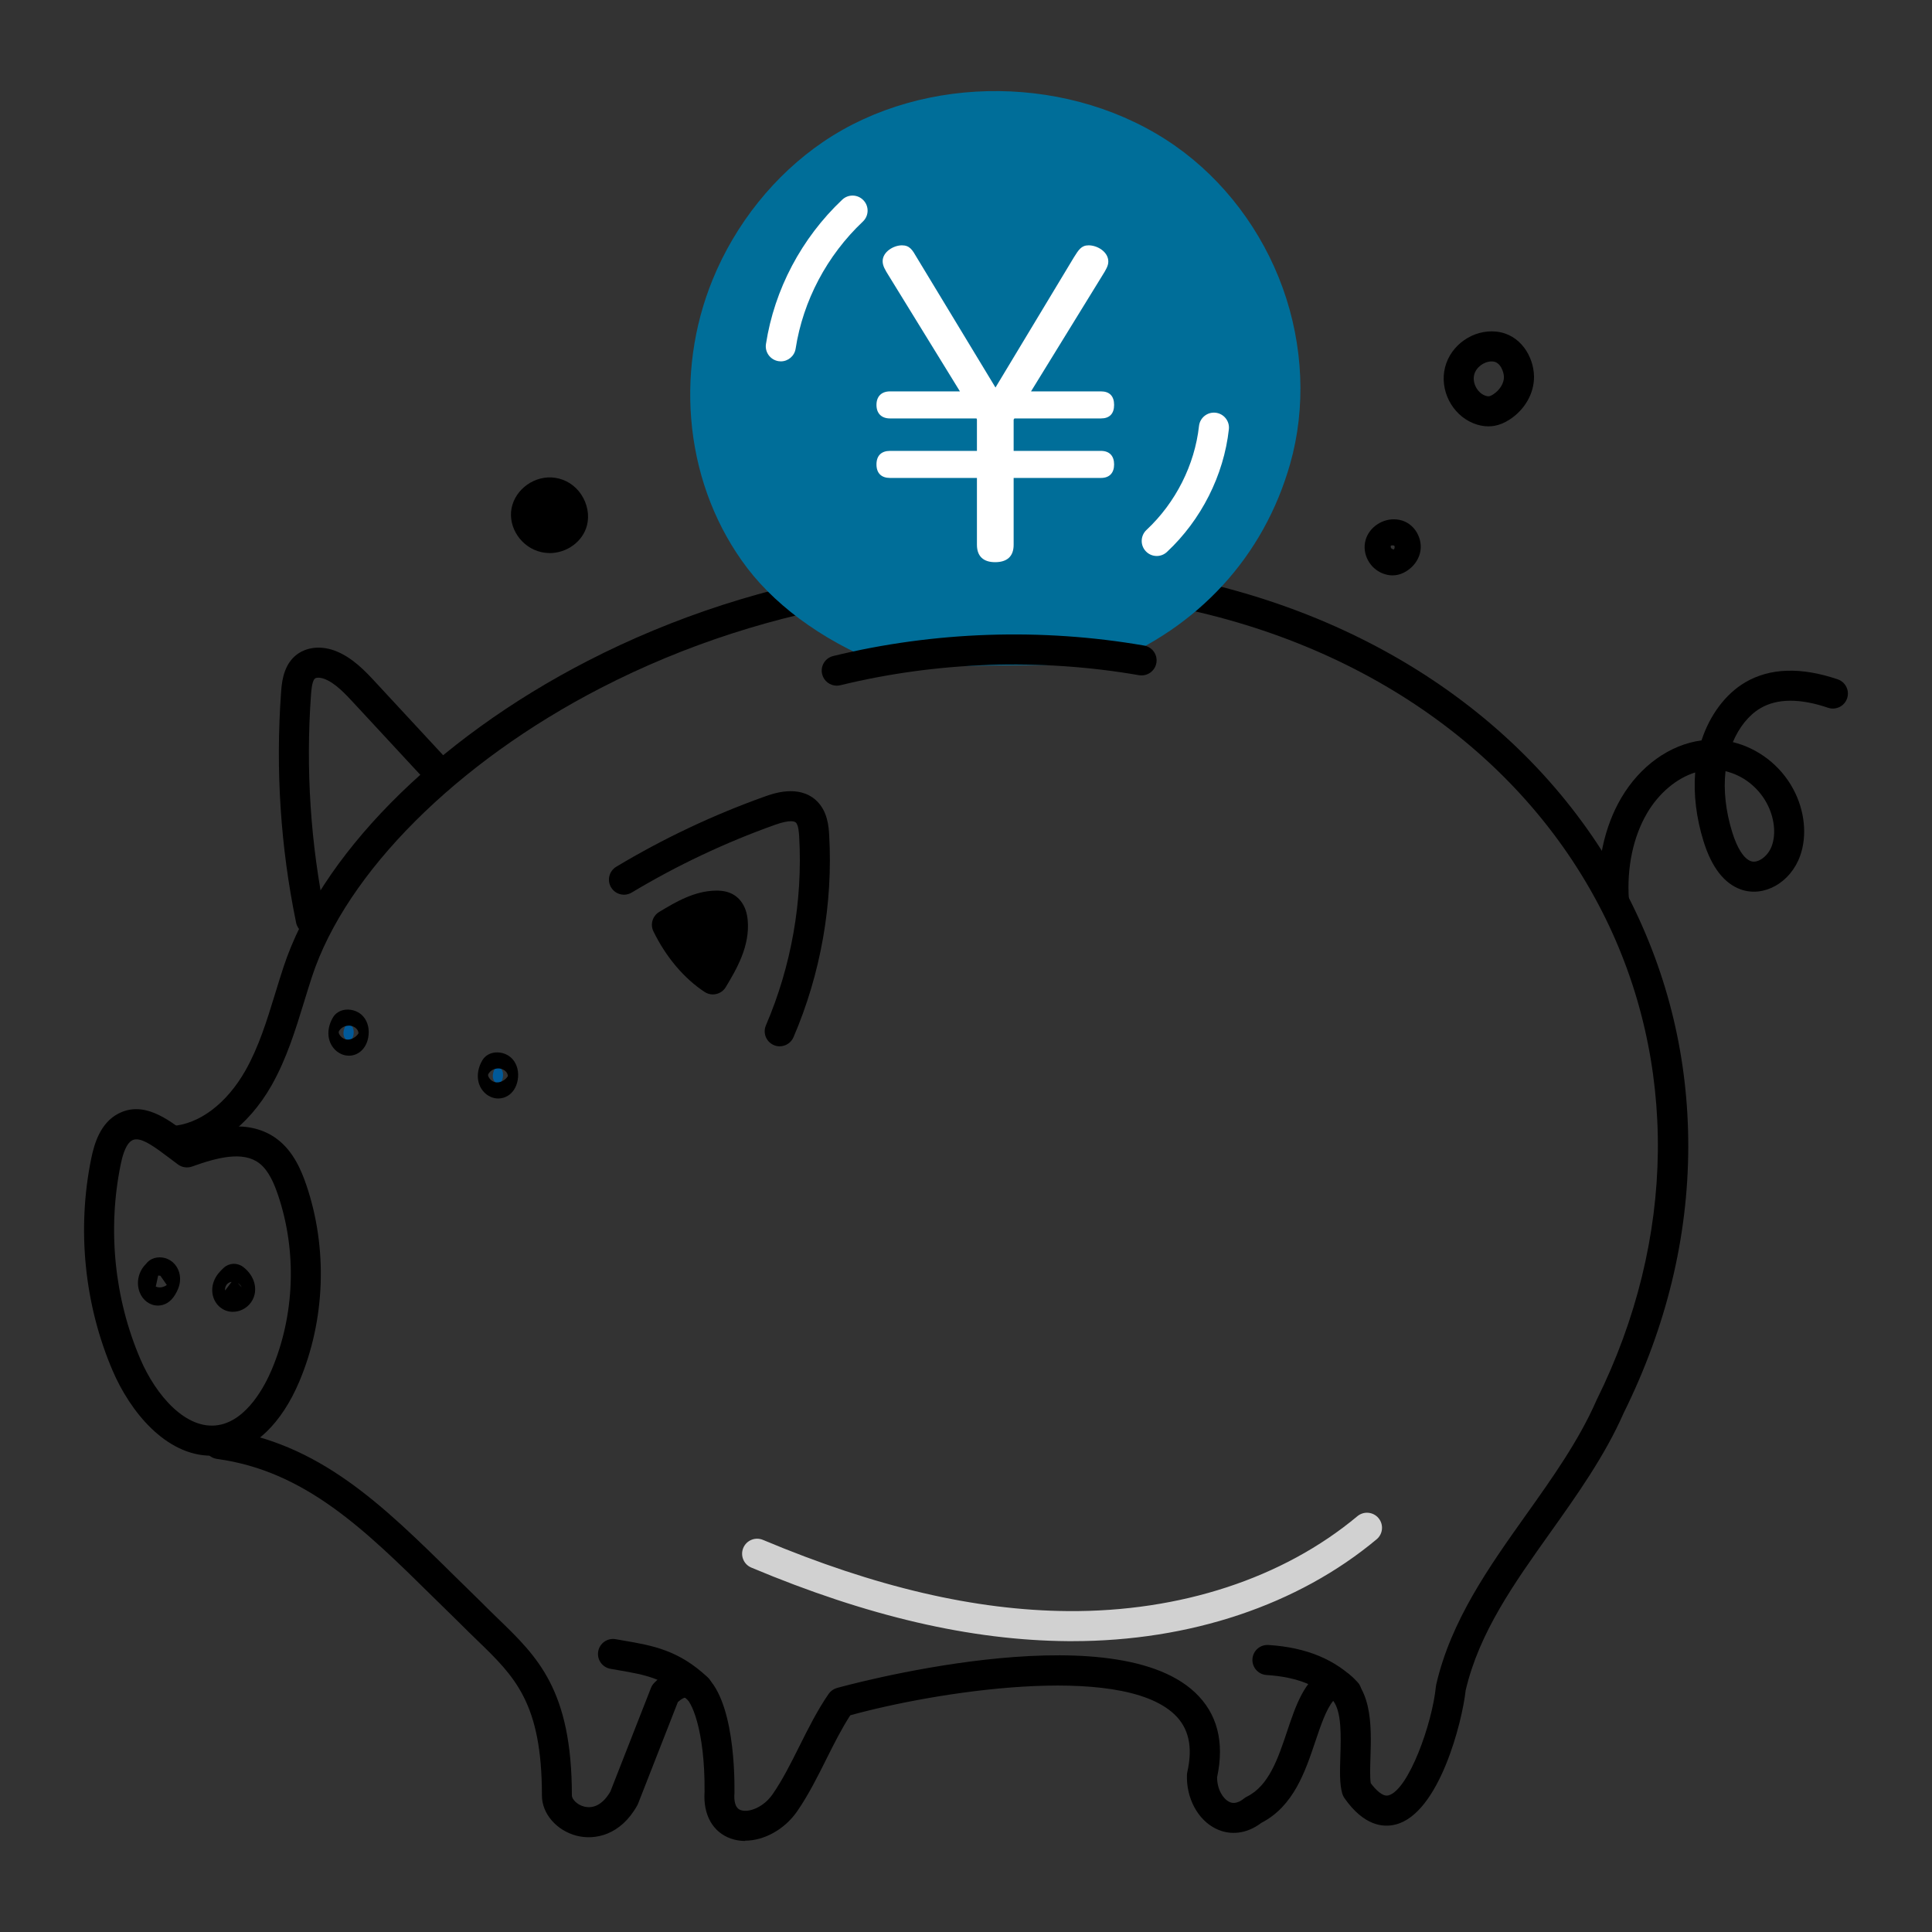 <?xml version="1.0" encoding="UTF-8"?> <svg xmlns="http://www.w3.org/2000/svg" id="_レイヤー_1" viewBox="0 0 500 500"><rect x="0" y="0" width="500" height="500" fill="#333333" stroke="none"/><defs><style>.cls-1{fill:#006e99;}.cls-2{fill:#fff;}.cls-3{fill:#005999;}.cls-4{fill:#d1d1d1;}</style></defs><path d="M143.07,127.49c-3.11-.46-6.3,1.87-6.86,4.78-.56,2.91,1.62,6.1,4.68,6.81,3.07.71,6.51-1.23,7.25-4.1.74-2.87-1.19-6.92-5.07-7.49Z"></path><path d="M142.24,143.12c-.74,0-1.48-.08-2.22-.25-5.09-1.17-8.58-6.36-7.63-11.33.97-5.03,6.12-8.65,11.25-7.89,2.79.41,5.2,1.95,6.79,4.34,1.59,2.39,2.15,5.37,1.48,7.97-1.09,4.24-5.24,7.18-9.67,7.18ZM142.28,131.32c-1.01,0-2.1.9-2.25,1.68-.15.79.66,2.04,1.74,2.28,1.09.25,2.41-.52,2.61-1.28.1-.39-.01-1.11-.42-1.72-.36-.54-.85-.86-1.44-.95,0,0,0,0,0,0-.08-.01-.15-.02-.23-.02Z"></path><path d="M385.22,110.34c-1.31,0-2.68-.28-4-.83-5.53-2.29-8.71-8.64-7.24-14.45,1.47-5.81,7.3-9.86,13.26-9.24h0c6.24.65,9.69,6.48,9.76,11.62.06,4.32-2.37,8.59-6.33,11.15-1.34.86-2.63,1.39-3.95,1.62-.49.08-.98.12-1.49.12ZM386.03,93.54c-1.98,0-4.03,1.52-4.51,3.44-.52,2.04.73,4.54,2.68,5.34.47.19.91.28,1.2.23.18-.03.5-.14,1.05-.49,1.68-1.08,2.79-2.89,2.77-4.5-.02-1.25-.88-3.8-2.79-4h0c-.13-.01-.26-.02-.39-.02Z"></path><path d="M360.41,148.91c-.83,0-1.68-.16-2.5-.48-3.48-1.34-5.46-5.13-4.51-8.62.92-3.38,4.45-5.74,8.06-5.38h0c3.97.4,6.17,3.87,6.23,6.94.05,2.59-1.43,5.1-3.86,6.54-.82.49-1.63.79-2.47.92-.31.05-.62.07-.94.07ZM360.78,141.21l-.1.97s.06,0,.07,0c0,0,.09-.11.15-.33.03-.12.11-.49-.12-.64ZM359.96,141.2c-.02.07-.05.18-.05.32.01.56.76.66.77.66l.1-.97s-.04-.02-.07-.03c-.08-.03-.28-.07-.55-.02-.08.01-.15.03-.21.05Z"></path><path d="M40.85,337.88c-2.06,0-3.93-1.37-4.72-3.48-.97-2.56-.23-5.48,1.66-7.3.26-.36.57-.67.94-.93,1.47-1.02,3.65-1.03,5.3-.01,1.77,1.09,2.77,3.22,2.55,5.43-.14,1.42-.7,2.53-1.23,3.43-1.3,2.2-2.99,2.77-4.17,2.85-.11,0-.21.01-.32.01ZM40.31,332.97c1.25.54,2.4-.09,2.86-.41l-1.65-2.38c-.19-.04-.39-.07-.59-.07l-.62,2.87ZM42.87,332.91s0,0,0,0c0,0,0,0,0,0Z"></path><path d="M60.27,339.5c-1.21,0-2.38-.41-3.32-1.19-1.9-1.57-2.54-4.29-1.59-6.76.58-1.51,1.57-2.55,2.55-3.45,1.38-1.27,3.47-1.37,4.97-.25,2.43,1.82,3.58,4.56,3.01,7.14-.43,1.94-1.89,3.55-3.8,4.2-.6.2-1.21.3-1.81.3ZM59.95,331.74c-.14.02-.27.05-.4.09-.92.32-1.19,1.13-1.27,1.46-.06.28-.05.51-.01.68l1.68-2.23ZM61.56,332.08l.98,1.06c-.15-.33-.38-.62-.64-.83-.11-.09-.22-.17-.34-.23Z"></path><path d="M184.49,253.47c2.78-4.64,5.66-9.7,5.12-15.07-.13-1.28-.53-2.66-1.6-3.39-.77-.53-1.75-.63-2.68-.62-4.61.07-8.77,2.58-12.74,4.96,2.85,5.83,7.08,10.97,11.89,14.12Z"></path><path d="M184.49,257.36c-.75,0-1.49-.22-2.13-.64-5.31-3.48-10.01-9.04-13.25-15.67-.89-1.81-.24-4.01,1.5-5.05l.08-.05c4.21-2.52,8.98-5.38,14.6-5.46,2.01-.03,3.62.39,4.94,1.3,1.29.89,2.91,2.69,3.26,6.21.69,6.87-2.98,12.99-5.66,17.46-.54.91-1.44,1.56-2.47,1.79-.29.07-.58.1-.87.1ZM177.83,240.8c1.6,2.59,3.48,4.92,5.51,6.82,1.62-3.09,2.68-6,2.39-8.83-.02-.21-.05-.38-.08-.51-.07,0-.16,0-.26,0-2.51.04-5,1.11-7.56,2.52ZM186.01,238.32h0Z"></path><path d="M192.88,476.44c-1.29,0-2.55-.2-3.74-.62-4.66-1.64-7.2-6.15-6.8-12.06.15-16.25-3.58-24.03-5.1-24.39-.13,0-.76.17-1.81,1.12-.84,2.18-3.26,8.34-10.29,26.29-.06.16-.14.32-.23.48-4.28,7.66-10.92,9.06-15.7,7.82-5.19-1.35-8.96-5.72-8.96-10.39,0-23.99-7.03-30.79-16.76-40.19-1.46-1.41-2.97-2.87-4.53-4.45-2.27-2.2-4.49-4.39-6.68-6.55-17.86-17.61-33.29-32.81-56.11-35.93-2.13-.29-3.62-2.25-3.33-4.38.29-2.13,2.25-3.62,4.38-3.33,25.38,3.47,41.66,19.51,60.51,38.09,2.18,2.15,4.4,4.33,6.66,6.53.02.02.04.04.06.06,1.5,1.52,2.99,2.96,4.42,4.35,10.27,9.92,19.13,18.49,19.13,45.78,0,.85,1.19,2.35,3.14,2.86,2.57.67,4.98-.7,6.82-3.87,1.09-2.77,10.42-26.62,10.51-26.83.19-.49.48-.93.85-1.31,4.53-4.63,8.42-4.38,10.88-3.36,9.43,3.91,9.95,25.3,9.88,31.76,0,.08,0,.16-.01.25-.12,1.65.06,3.73,1.62,4.28,2.11.74,5.93-.73,8.26-4.1,2.59-3.75,4.72-8.01,6.97-12.51,2.27-4.54,4.62-9.24,7.52-13.45.51-.74,1.26-1.28,2.12-1.53.7-.2,70.58-19.69,92.71,1.15,5.75,5.41,7.67,12.8,5.71,21.95,0,3.14,1.54,5.55,3.11,6.34.43.21,1.73.86,3.85-.85.23-.18.47-.34.73-.47,5.71-2.79,8.09-9.92,10.4-16.81,2.29-6.84,4.46-13.3,9.95-16.27,1.02-.55,2.24-.62,3.32-.18,8.95,3.63,8.59,14.88,8.33,23.09-.08,2.54-.16,5.15.08,6.68,1.18,1.57,3.03,3.56,4.56,3.16,5.2-1.36,11.35-18.54,12.3-28.2.02-.17.04-.33.08-.49,3.83-16.61,13.71-30.49,23.25-43.92,6.71-9.43,13.65-19.18,18.22-29.63.02-.06.05-.11.08-.17,20.59-41.56,21.1-87.59,1.4-126.3-21.28-41.8-63.64-70.92-116.23-79.9-48.52-8.28-99.27-.48-142.89,21.99-37.26,19.19-65.91,47.8-74.76,74.68-.71,2.16-1.4,4.4-2.06,6.56-2.23,7.26-4.54,14.78-8.41,21.61-6.14,10.83-15.6,17.67-25.3,18.29-2.14.14-3.99-1.49-4.13-3.63-.14-2.14,1.49-3.99,3.63-4.13,7.07-.45,14.19-5.82,19.03-14.37,3.45-6.1,5.54-12.88,7.74-20.06.68-2.2,1.37-4.48,2.11-6.71,4.63-14.05,14.23-28.73,27.75-42.46,13.76-13.97,31.34-26.66,50.84-36.7,45.11-23.23,97.59-31.31,147.76-22.74,55.03,9.4,99.45,40.03,121.85,84.04,10.22,20.09,15.39,41.75,15.35,64.39-.04,23.37-5.65,46.52-16.68,68.81-4.9,11.14-12.05,21.2-18.97,30.93-9.48,13.33-18.44,25.92-21.96,40.92-.89,8.2-6.85,31.77-18.04,34.7-3.3.87-8.29.39-13.34-6.82-.25-.36-.44-.76-.56-1.18-.71-2.52-.61-5.8-.49-9.61.16-5.22.36-11.5-1.85-14.37-1.85,2.27-3.19,6.27-4.6,10.44-2.65,7.89-5.64,16.82-13.98,21.13-3.74,2.84-8.04,3.39-11.86,1.48-4.63-2.31-7.61-7.89-7.41-13.88,0-.24.04-.49.09-.72,1.48-6.56.38-11.45-3.36-14.98-14.29-13.46-62.52-5.66-83.86.27-2.25,3.47-4.18,7.31-6.2,11.36-2.27,4.54-4.62,9.24-7.52,13.45-3.28,4.76-8.61,7.64-13.51,7.64Z"></path><path class="cls-1" d="M301.84,40.88c-24.83-17.36-61.5-18.01-86.59-.98-12.38,8.4-21.77,20.53-27.26,33.99-9.41,23.09-6.8,50.72,8.5,70.78,8.02,10.52,21.06,19.24,35.31,24.35,6.77-.65,46.19-1.08,53.06-.72,22.17-8.81,38.59-25.82,45.28-49.32,8.04-28.24-3.47-60.75-28.3-78.11Z"></path><path class="cls-1" d="M231.81,172.92c-.45,0-.89-.08-1.31-.23-15.34-5.51-28.86-14.86-37.09-25.65-7.83-10.27-12.77-22.78-14.29-36.18-1.47-13.05.35-26.34,5.28-38.43,5.91-14.51,16.1-27.2,28.67-35.74,26.33-17.87,64.6-17.44,91,1.01h0c12.62,8.83,22.53,21.91,27.91,36.85,5.35,14.87,6.03,31.03,1.9,45.52-6.82,23.96-23.72,42.38-47.58,51.87-.52.21-1.08.3-1.64.27-6.57-.35-46,.08-52.48.71-.12.01-.25.02-.37.02ZM257.58,31.29c-14.29,0-28.51,3.93-40.15,11.83-11.32,7.69-20.5,19.14-25.84,32.24-9.11,22.36-5.98,48.65,7.99,66.96,7.21,9.46,19.12,17.72,32.76,22.77,8.53-.59,43.22-.98,51.84-.7,21.16-8.66,36.14-25.13,42.22-46.46,7.59-26.64-3.68-57.7-26.79-73.86h0c-12.17-8.51-27.14-12.78-42.03-12.78Z"></path><path class="cls-2" d="M202.08,93.52c-.2,0-.4-.02-.6-.05-2.12-.33-3.58-2.32-3.25-4.44,2.19-14.13,9.2-27.4,19.74-37.35,1.56-1.48,4.02-1.41,5.5.16,1.48,1.56,1.41,4.02-.16,5.5-9.29,8.78-15.47,20.46-17.4,32.89-.3,1.92-1.95,3.29-3.84,3.29Z"></path><path class="cls-2" d="M299.36,143.89c-1.04,0-2.08-.42-2.84-1.24-1.47-1.57-1.38-4.03.19-5.5,7.53-7.03,12.48-16.83,13.59-26.9.24-2.14,2.15-3.67,4.29-3.44,2.14.24,3.68,2.16,3.44,4.29-1.31,11.89-7.15,23.46-16.02,31.74-.75.7-1.7,1.05-2.65,1.05Z"></path><path d="M54.72,376.74c-11.84,0-21.06-11.48-25.57-22.01-7.33-17.11-9.29-36.63-5.53-54.96.78-3.79,2.34-9.1,6.94-11.53,6.52-3.45,12.79,1.31,17.82,5.14.22.17.44.34.66.5,5.83-2,15.48-4.57,22.75.97,4.15,3.16,6.19,8.02,7.51,11.89,5.55,16.39,4.88,34.92-1.85,50.82-4.59,10.85-11.57,17.57-19.66,18.92-1.04.17-2.07.26-3.08.26ZM35.31,294.86c-.4,0-.77.08-1.11.26-1.88,1-2.69,4.93-2.96,6.22-3.45,16.79-1.65,34.66,5.06,50.33,4.08,9.53,11.91,18.52,20.22,17.14,7.51-1.25,12.13-10.4,13.77-14.27,6-14.17,6.6-30.68,1.65-45.3-.96-2.83-2.38-6.32-4.85-8.2-4.22-3.21-10.85-1.49-17.39.86-1.21.43-2.56.24-3.6-.51-.81-.59-1.62-1.2-2.42-1.81-3.58-2.72-6.39-4.72-8.37-4.72Z"></path><path d="M201.79,270.79c-.51,0-1.03-.1-1.53-.32-1.97-.85-2.89-3.13-2.04-5.11,6.58-15.32,9.55-32.19,8.61-48.81-.05-.84-.17-3.05-.87-3.68-.32-.29-1.48-.8-5.39.59-12.89,4.6-25.36,10.5-37.08,17.53-1.84,1.11-4.23.51-5.34-1.33-1.11-1.84-.51-4.23,1.33-5.34,12.16-7.3,25.1-13.42,38.47-18.19,2.15-.77,8.68-3.1,13.19.94,3.09,2.77,3.33,7,3.45,9.03,1.01,17.82-2.18,35.91-9.23,52.32-.63,1.47-2.07,2.36-3.58,2.36Z"></path><path class="cls-3" d="M89.52,265.3c-.46.77-.77,1.76-.57,2.69.2.93,1.08,1.63,1.77,1.21.42-.26.65-.83.76-1.39.14-.77.06-1.67-.4-2.2s-1.43-.51-1.55-.3Z"></path><path d="M90.28,273.21c-.64,0-1.29-.13-1.91-.4-1.6-.68-2.84-2.22-3.23-4-.39-1.78-.02-3.74,1.03-5.5,0,0,0,0,0,0,.68-1.15,1.9-1.88,3.33-2.01,1.69-.15,3.41.51,4.49,1.74,1.22,1.38,1.69,3.38,1.31,5.47-.33,1.78-1.23,3.2-2.55,4.01-.76.47-1.61.7-2.47.7ZM89.8,265.47c-.39.06-.78.2-1.12.41-.76.46-1.01,1.08-1.03,1.21-.02.09.06.58.5,1.07.32.37,1.02.97,2.07.88.79-.07,1.86-.54,2.56-1.61,0-.05,0-.11-.01-.2l-2.96-1.76ZM89.8,265.47l2.96,1.76s0-.05-.01-.07c-.14-.66-.63-1.2-1.33-1.5-.51-.22-1.07-.28-1.62-.19Z"></path><path class="cls-3" d="M128.17,276.38c-.46.77-.77,1.76-.57,2.69.2.93,1.08,1.63,1.77,1.21.42-.26.65-.83.76-1.4.14-.77.06-1.67-.4-2.2-.47-.53-1.43-.51-1.55-.3Z"></path><path d="M128.94,284.29c-.64,0-1.29-.13-1.91-.4-1.6-.68-2.84-2.22-3.22-4-.39-1.78-.02-3.74,1.03-5.5,0,0,0,0,0,0,.69-1.15,1.9-1.88,3.33-2.01,1.69-.15,3.41.51,4.49,1.74,1.22,1.39,1.69,3.38,1.31,5.47-.33,1.77-1.23,3.2-2.55,4-.76.47-1.61.7-2.47.7ZM128.46,276.55c-.39.06-.78.2-1.12.41-.75.46-1.01,1.09-1.03,1.22-.02.09.06.57.5,1.07.32.37,1.02.97,2.07.87.79-.07,1.86-.54,2.56-1.61,0-.05,0-.11-.01-.19l-2.96-1.77ZM128.46,276.55l2.96,1.76s0-.05-.01-.07c-.14-.65-.63-1.2-1.33-1.5-.51-.22-1.07-.28-1.62-.19Z"></path><path d="M80.45,241.92c-1.81,0-3.43-1.27-3.81-3.1-4.04-19.56-5.35-39.62-3.9-59.62.16-2.17.45-6.22,3.14-8.98,2.57-2.63,6.67-3.33,10.72-1.84,4.57,1.69,7.99,5.37,10.73,8.34l17.83,19.24c1.46,1.58,1.37,4.04-.21,5.5-1.58,1.46-4.04,1.37-5.5-.21l-17.83-19.24c-2.3-2.48-4.9-5.29-7.72-6.33-1.04-.38-2.1-.39-2.46-.02-.7.72-.87,3.09-.95,4.1-1.39,19.29-.13,38.63,3.76,57.49.43,2.1-.92,4.16-3.02,4.6-.26.05-.53.08-.79.08Z"></path><path d="M417.69,237.03c-2.03,0-3.74-1.57-3.88-3.62-.68-9.87,1.37-19.44,5.78-26.93,4.87-8.28,12.59-13.79,20.76-14.86,2.15-6.57,6.22-12.03,11.3-15.02,6.37-3.75,14.43-4.02,23.95-.79,2.03.69,3.12,2.9,2.43,4.93-.69,2.03-2.9,3.12-4.93,2.43-7.28-2.47-13.17-2.43-17.51.12-2.99,1.76-5.49,4.89-7.13,8.77,6.47,1.57,12.29,5.95,15.62,12.13,3.01,5.6,3.67,12.09,1.77,17.36-2.49,6.9-9.38,10.77-15.35,8.63-4.3-1.54-7.53-5.72-9.62-12.44-1.89-6.08-2.62-12.16-2.17-17.83-4.81,1.51-9.38,5.32-12.43,10.5-3.62,6.15-5.3,14.13-4.72,22.45.15,2.14-1.47,4-3.61,4.15-.09,0-.18,0-.27,0ZM446.56,199.59c-.55,4.94.05,10.36,1.76,15.85,1.29,4.14,2.99,6.78,4.81,7.43,1.81.65,4.44-1.27,5.41-3.95,1.15-3.18.65-7.41-1.3-11.04-2.29-4.26-6.28-7.26-10.68-8.29Z"></path><path d="M216.55,177.45c-1.75,0-3.34-1.19-3.78-2.97-.51-2.09.77-4.19,2.86-4.7,26.14-6.38,53.97-7.31,80.47-2.71,2.12.37,3.53,2.38,3.17,4.5-.37,2.12-2.38,3.53-4.5,3.17-25.46-4.42-52.19-3.52-77.3,2.6-.31.08-.62.11-.92.11Z"></path><path class="cls-4" d="M277.5,424.73c-.37,0-.74,0-1.12,0-25.09-.19-51.89-6.42-81.94-19.04-1.98-.83-2.91-3.11-2.08-5.09.83-1.98,3.11-2.91,5.09-2.08,29.1,12.22,54.93,18.25,78.99,18.43,29.03.21,55.62-8.5,74.84-24.55,1.65-1.38,4.1-1.16,5.48.49,1.38,1.65,1.16,4.1-.49,5.48-20.38,17.02-48.31,26.36-78.76,26.36Z"></path><path d="M180.5,440.85c-.96,0-1.92-.35-2.67-1.06-5.79-5.48-11.03-6.38-17.65-7.52-.73-.12-1.47-.25-2.22-.39-2.11-.38-3.52-2.4-3.14-4.52.38-2.11,2.4-3.52,4.52-3.14.73.13,1.45.25,2.16.38,7.29,1.25,14.18,2.43,21.68,9.53,1.56,1.48,1.63,3.94.15,5.5-.76.81-1.79,1.22-2.83,1.22Z"></path><path d="M348.48,441.88c-1.01,0-2.03-.39-2.79-1.18-4.3-4.42-10-6.71-17.92-7.21-2.14-.14-3.77-1.98-3.64-4.13.14-2.14,1.98-3.77,4.13-3.64,9.83.62,17.36,3.74,23.01,9.55,1.5,1.54,1.46,4-.07,5.5-.76.74-1.73,1.1-2.71,1.1Z"></path><path class="cls-2" d="M284.93,101.29c2.2,0,3.4,1.2,3.4,3.5s-1.2,3.5-3.4,3.5h-22.4l-.2.3v8.1h22.6c2.2,0,3.4,1.3,3.4,3.5s-1.2,3.5-3.4,3.5h-22.6v17.3c0,3.1-1.8,4.5-4.8,4.5s-4.7-1.5-4.7-4.5v-17.3h-22.5c-2.2,0-3.5-1.2-3.5-3.5s1.3-3.5,3.5-3.5h22.5v-8.1l-.1-.3h-22.4c-2.2,0-3.5-1.3-3.5-3.5s1.3-3.5,3.5-3.5h18.1l-18.4-29.9c-1-1.6-1.6-2.6-1.6-3.8,0-2.4,2.8-4.1,5-4.1,2,0,2.7,1.2,3.8,3.1l20.4,33.7,20.3-33.7c1.2-1.9,1.9-3.1,3.8-3.1,2.3,0,5.1,1.7,5.1,4.2,0,1.1-.6,2.1-1.6,3.7l-18.4,29.9h18.1Z"></path></svg> 
